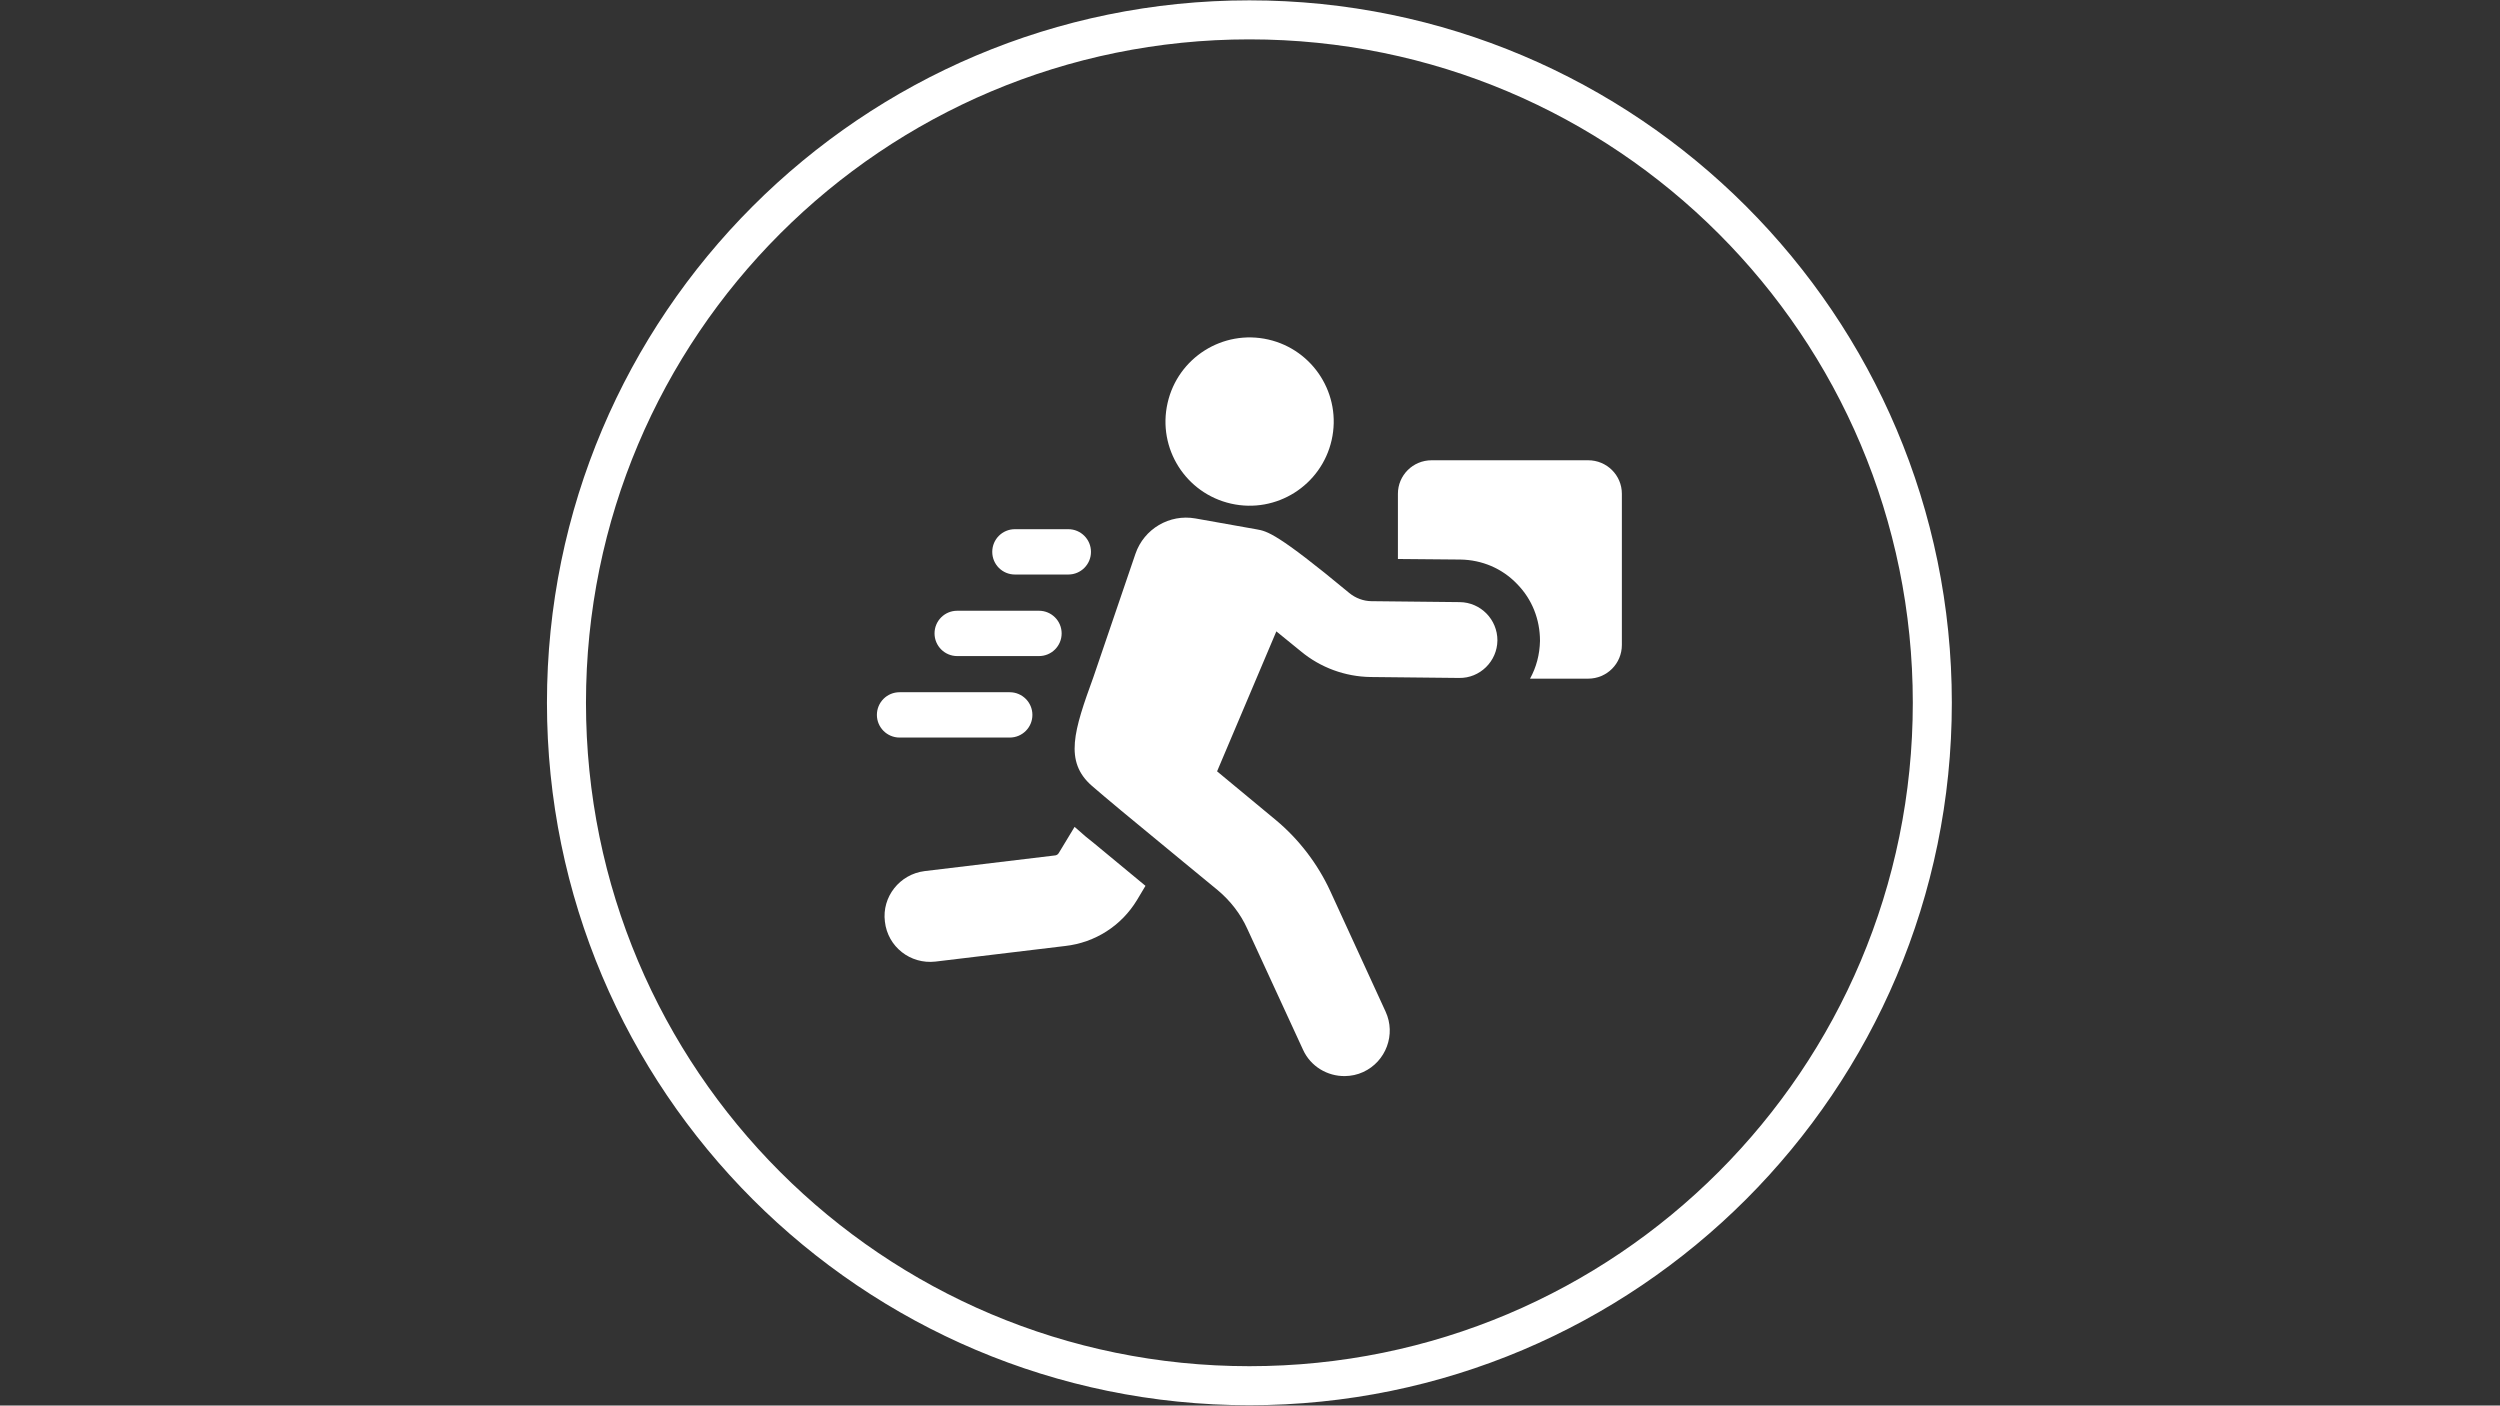 <?xml version="1.0" encoding="UTF-8"?> <svg xmlns="http://www.w3.org/2000/svg" xmlns:xlink="http://www.w3.org/1999/xlink" width="1366" zoomAndPan="magnify" viewBox="0 0 1024.5 576" height="768" preserveAspectRatio="xMidYMid meet" version="1.0"><rect x="0" y="0" width="1024.5" height="576" fill="#333333" stroke="none"/><defs><clipPath id="30cc8877ca"><path d="M 224.141 0.141 L 799.859 0.141 L 799.859 575.859 L 224.141 575.859 Z M 224.141 0.141 " clip-rule="nonzero"></path></clipPath><clipPath id="ac4ff6d4a6"><path d="M 572 188 L 664.453 188 L 664.453 279 L 572 279 Z M 572 188 " clip-rule="nonzero"></path></clipPath><clipPath id="79398999bb"><path d="M 359.352 283 L 424 283 L 424 303 L 359.352 303 Z M 359.352 283 " clip-rule="nonzero"></path></clipPath></defs><g clip-path="url(#30cc8877ca)"><path fill="#ffffff" d="M 512 0.141 C 353.113 0.141 224.141 129.113 224.141 288 C 224.141 446.887 353.113 575.859 512 575.859 C 670.887 575.859 799.859 446.887 799.859 288 C 799.859 129.113 670.887 0.141 512 0.141 Z M 512 16.133 C 662.242 16.133 783.867 137.758 783.867 288 C 783.867 438.242 662.242 559.867 512 559.867 C 361.758 559.867 240.133 438.242 240.133 288 C 240.133 137.758 361.758 16.133 512 16.133 Z M 512 16.133 " fill-opacity="1" fill-rule="nonzero"></path></g><g clip-path="url(#ac4ff6d4a6)"><path fill="#ffffff" d="M 650.824 188.617 L 586.68 188.617 C 579 188.617 572.863 194.785 572.863 202.34 L 572.863 229.074 L 598.441 229.301 C 607.277 229.43 615.539 232.898 621.676 239.293 C 627.848 245.562 631.09 253.82 631.09 262.656 C 630.965 268.25 629.582 273.453 627.012 278.113 L 650.824 278.113 C 658.504 278.113 664.641 271.945 664.641 264.297 L 664.641 202.34 C 664.641 194.754 658.473 188.617 650.824 188.617 Z M 650.824 188.617 " fill-opacity="1" fill-rule="nonzero"></path></g><path fill="#ffffff" d="M 444.898 342.805 C 443.258 341.422 441.652 340.008 440.367 338.852 L 433.973 349.422 C 433.617 350.129 432.941 350.582 432.109 350.582 L 378.891 356.977 C 368.672 358.262 361.344 367.547 362.629 377.672 C 363.789 388.02 373.074 395.215 383.324 394.059 L 436.543 387.664 C 448.754 386.281 459.551 379.406 465.945 368.832 L 469.418 363.016 C 462.57 357.328 454.762 350.934 448.367 345.598 Z M 444.898 342.805 " fill-opacity="1" fill-rule="nonzero"></path><path fill="#ffffff" d="M 598.215 246.75 L 562.031 246.363 C 558.723 246.332 555.477 245.109 552.906 242.988 C 523.277 218.406 519.258 217.699 515.016 216.93 L 489.887 212.461 C 479.25 210.566 468.805 216.734 465.305 226.953 L 448.078 277.473 C 440.141 299.324 435.965 312.051 447.5 322.074 C 449.848 324.133 454.25 327.828 459.52 332.23 C 475.395 345.375 499.047 364.816 499.047 364.816 C 504.156 369.09 508.43 374.555 511.16 380.66 L 533.977 430.18 C 537.094 437.059 544.004 441.074 551.137 440.977 C 553.707 440.945 556.246 440.43 558.656 439.309 C 568.008 435 572.121 423.883 567.816 414.562 L 545.098 365.074 C 539.988 354.02 532.305 343.961 522.953 336.152 L 498.758 316.098 L 523.051 258.738 C 525.945 261.051 529.254 263.75 533.078 266.898 C 541.113 273.582 551.266 277.312 561.711 277.441 L 597.926 277.824 C 606.477 277.984 613.547 271.012 613.641 262.465 C 613.676 253.883 606.797 246.848 598.215 246.75 Z M 598.215 246.75 " fill-opacity="1" fill-rule="nonzero"></path><path fill="#ffffff" d="M 504.477 206.387 C 523.051 210.598 541.496 198.934 545.707 180.359 C 549.918 161.785 538.25 143.336 519.711 139.129 C 501.137 134.918 482.688 146.582 478.48 165.125 C 474.238 183.73 485.902 202.18 504.477 206.387 Z M 504.477 206.387 " fill-opacity="1" fill-rule="nonzero"></path><path fill="#ffffff" d="M 415.91 235.438 L 437.797 235.438 C 442.938 235.438 447.082 231.293 447.082 226.152 C 447.082 221.008 442.906 216.863 437.797 216.863 L 415.91 216.863 C 410.77 216.863 406.625 221.008 406.625 226.152 C 406.625 231.293 410.77 235.438 415.91 235.438 Z M 415.91 235.438 " fill-opacity="1" fill-rule="nonzero"></path><path fill="#ffffff" d="M 392.258 268.859 L 425.777 268.859 C 430.918 268.859 435.062 264.715 435.062 259.57 C 435.062 254.43 430.887 250.285 425.777 250.285 L 392.258 250.285 C 387.117 250.285 382.973 254.43 382.973 259.57 C 382.973 264.715 387.148 268.859 392.258 268.859 Z M 392.258 268.859 " fill-opacity="1" fill-rule="nonzero"></path><g clip-path="url(#79398999bb)"><path fill="#ffffff" d="M 413.789 302.25 C 418.934 302.25 423.078 298.102 423.078 292.961 C 423.078 287.82 418.898 283.676 413.789 283.676 L 368.641 283.676 C 363.5 283.676 359.352 287.82 359.352 292.961 C 359.352 298.102 363.531 302.25 368.641 302.25 Z M 413.789 302.25 " fill-opacity="1" fill-rule="nonzero"></path></g></svg> 